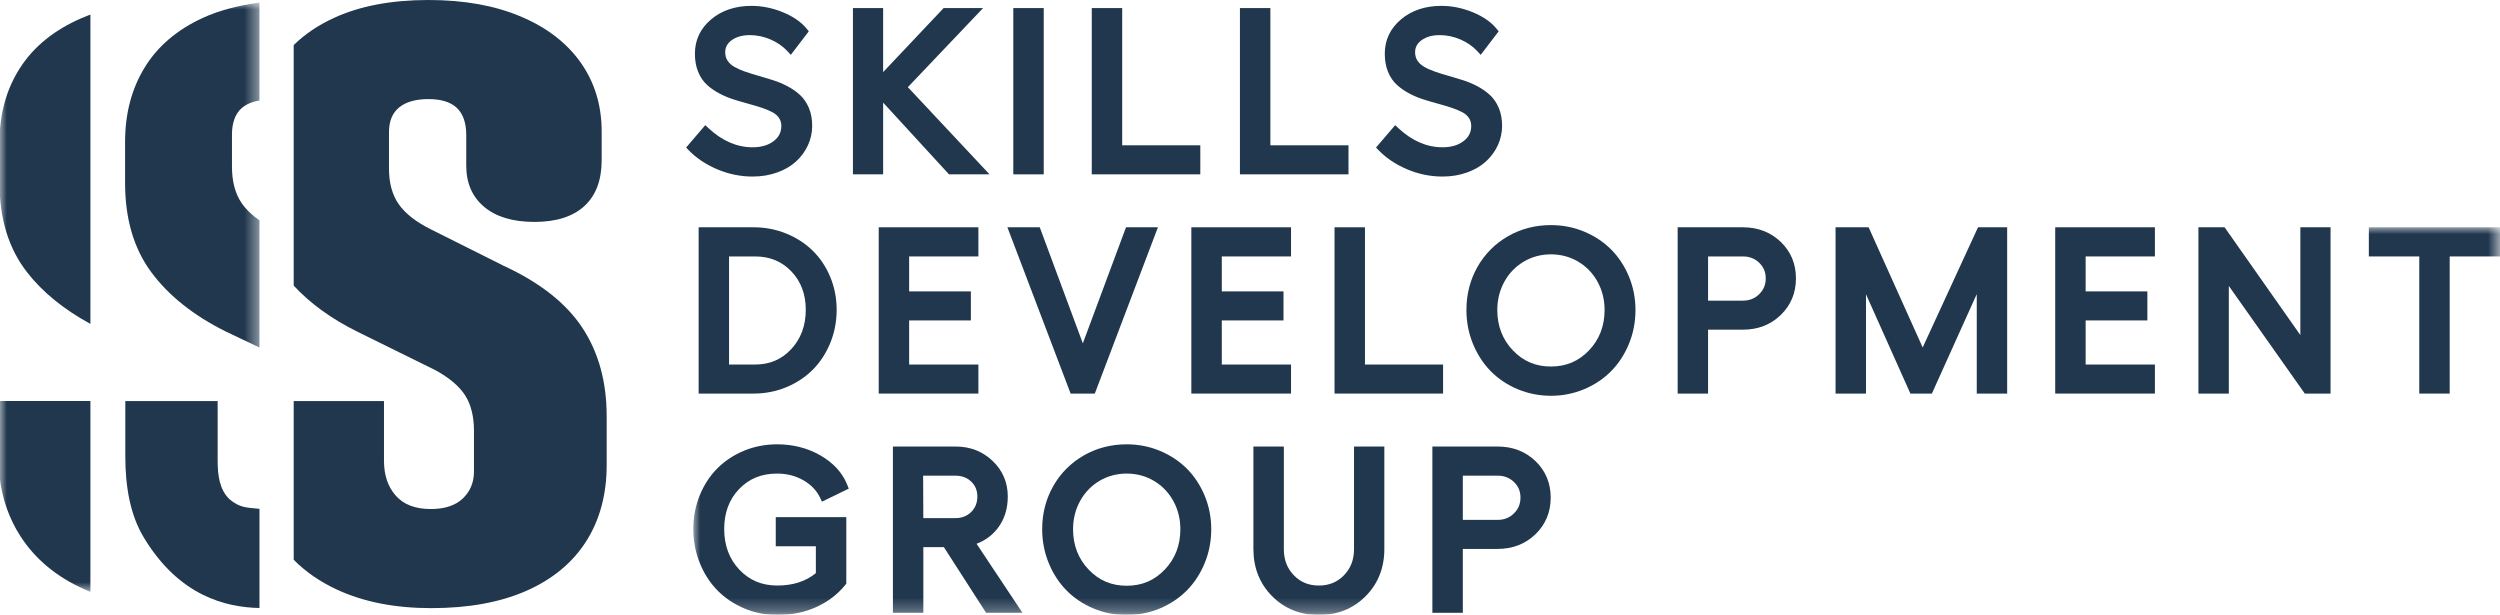 <?xml version="1.0" encoding="UTF-8"?><svg width="179px" height="44px" viewBox="0 0 179 44" version="1.1" xmlns="http://www.w3.org/2000/svg" xmlns:xlink="http://www.w3.org/1999/xlink"><title>Logo/White@2x</title><defs><polygon id="path-1" points="0 0 129.359 0 129.359 27.726 0 27.726"/><polygon id="path-3" points="0 0 18.578 0 18.578 42.19 0 42.19"/></defs><g id="Symbols" stroke="none" stroke-width="1" fill="none" fill-rule="evenodd"><g id="desktop/navigation" transform="translate(-30, -21)"><g id="Logo/White" transform="translate(30, 21)"><path d="M53.887,12.641 C54.511,12.641 55.097,12.545 55.63,12.355 C56.167,12.165 56.624,11.9 56.989,11.569 C57.353,11.239 57.641,10.848 57.844,10.409 C58.05,9.967 58.153,9.495 58.153,9.007 C58.153,8.533 58.074,8.103 57.916,7.728 C57.757,7.351 57.539,7.034 57.267,6.787 C57.007,6.552 56.709,6.345 56.38,6.172 C56.057,6.002 55.712,5.857 55.351,5.741 C55.004,5.63 54.652,5.525 54.305,5.427 C53.967,5.332 53.642,5.231 53.339,5.125 C53.049,5.024 52.789,4.907 52.566,4.778 C52.364,4.661 52.209,4.517 52.091,4.337 C51.979,4.167 51.925,3.971 51.925,3.739 C51.925,3.388 52.075,3.108 52.383,2.882 C52.715,2.638 53.154,2.514 53.689,2.514 C54.189,2.514 54.687,2.619 55.168,2.825 C55.647,3.031 56.055,3.313 56.379,3.664 L56.622,3.927 L57.91,2.242 L57.762,2.06 C57.366,1.576 56.788,1.176 56.044,0.872 C55.309,0.572 54.557,0.42 53.807,0.42 C52.655,0.42 51.685,0.743 50.924,1.381 C50.148,2.031 49.755,2.862 49.755,3.849 C49.755,4.327 49.833,4.762 49.986,5.14 C50.143,5.525 50.361,5.844 50.635,6.089 C50.893,6.32 51.19,6.525 51.521,6.699 C51.845,6.87 52.191,7.014 52.546,7.126 C52.889,7.235 53.238,7.337 53.582,7.429 C53.912,7.518 54.235,7.615 54.541,7.716 C54.833,7.813 55.095,7.923 55.32,8.043 C55.515,8.147 55.671,8.286 55.782,8.454 C55.891,8.616 55.943,8.802 55.943,9.022 C55.943,9.466 55.765,9.818 55.4,10.1 C55.017,10.396 54.508,10.546 53.887,10.546 C52.765,10.546 51.702,10.085 50.728,9.176 L50.498,8.961 L49.126,10.564 L49.314,10.759 C49.853,11.316 50.537,11.774 51.349,12.12 C52.161,12.466 53.014,12.641 53.887,12.641" id="Fill-1" fill="#20374E"/><polyline id="Fill-2" fill="#20374E" points="63.233 7.347 67.928 12.461 67.95 12.483 70.85 12.483 65.002 6.24 70.389 0.578 67.563 0.578 63.233 5.162 63.233 0.578 61.07 0.578 61.07 12.483 63.233 12.483 63.233 7.347"/><polygon id="Fill-3" fill="#20374E" points="72.552 12.484 74.731 12.484 74.731 0.578 72.552 0.578"/><polyline id="Fill-4" fill="#20374E" points="85.942 10.404 80.349 10.404 80.349 0.578 78.17 0.578 78.17 12.483 85.942 12.483 85.942 10.404"/><polyline id="Fill-5" fill="#20374E" points="96.552 10.404 90.959 10.404 90.959 0.578 88.779 0.578 88.779 12.483 96.552 12.483 96.552 10.404"/><path d="M104.796,10.1 C104.413,10.396 103.904,10.546 103.283,10.546 C102.161,10.546 101.098,10.085 100.124,9.176 L99.894,8.961 L98.523,10.564 L98.711,10.759 C99.249,11.316 99.933,11.774 100.745,12.12 C101.557,12.466 102.41,12.641 103.283,12.641 C103.907,12.641 104.493,12.545 105.026,12.355 C105.564,12.164 106.021,11.9 106.385,11.569 C106.748,11.239 107.037,10.849 107.241,10.409 C107.446,9.967 107.55,9.495 107.55,9.007 C107.55,8.533 107.47,8.103 107.313,7.728 C107.153,7.35 106.935,7.034 106.663,6.787 C106.404,6.553 106.105,6.346 105.776,6.172 C105.453,6.002 105.107,5.857 104.747,5.741 C104.4,5.63 104.048,5.524 103.701,5.427 C103.367,5.333 103.042,5.232 102.736,5.125 C102.444,5.024 102.184,4.907 101.962,4.778 C101.763,4.663 101.603,4.515 101.487,4.337 C101.375,4.167 101.321,3.971 101.321,3.739 C101.321,3.388 101.471,3.108 101.779,2.882 C102.11,2.638 102.55,2.514 103.085,2.514 C103.585,2.514 104.083,2.619 104.564,2.825 C105.044,3.031 105.452,3.314 105.775,3.664 L106.018,3.927 L107.306,2.242 L107.157,2.06 C106.762,1.576 106.184,1.176 105.44,0.872 C104.705,0.572 103.953,0.42 103.203,0.42 C102.051,0.42 101.081,0.743 100.32,1.381 C99.544,2.031 99.15,2.862 99.15,3.849 C99.15,4.327 99.228,4.761 99.382,5.14 C99.539,5.525 99.758,5.844 100.031,6.089 C100.289,6.32 100.586,6.525 100.917,6.699 C101.242,6.87 101.587,7.014 101.942,7.126 C102.286,7.235 102.634,7.337 102.978,7.429 C103.308,7.518 103.631,7.615 103.937,7.716 C104.231,7.814 104.492,7.923 104.716,8.043 C104.911,8.147 105.067,8.286 105.179,8.454 C105.287,8.615 105.339,8.802 105.339,9.022 C105.339,9.466 105.161,9.818 104.796,10.1" id="Fill-6" fill="#20374E"/><path d="M56.662,19.432 C57.347,20.147 57.694,21.071 57.694,22.179 C57.694,23.306 57.345,24.253 56.655,24.994 C55.962,25.739 55.113,26.101 54.059,26.101 L52.2,26.101 L52.2,18.361 L54.059,18.361 C55.12,18.361 55.972,18.711 56.662,19.432 Z M53.963,16.274 L50.022,16.274 L50.022,28.18 L53.963,28.18 C54.783,28.18 55.569,28.026 56.3,27.723 C57.032,27.42 57.67,26.999 58.196,26.47 C58.721,25.943 59.142,25.3 59.446,24.56 C59.75,23.82 59.905,23.019 59.905,22.179 C59.905,21.35 59.75,20.559 59.445,19.829 C59.14,19.099 58.718,18.466 58.189,17.948 C57.66,17.432 57.023,17.02 56.295,16.722 C55.567,16.425 54.782,16.274 53.963,16.274 L53.963,16.274 Z" id="Fill-7" fill="#20374E"/><polyline id="Fill-8" fill="#20374E" points="70.053 26.101 65.095 26.101 65.095 22.943 69.514 22.943 69.514 20.864 65.095 20.864 65.095 18.361 70.053 18.361 70.053 16.274 62.916 16.274 62.916 28.18 70.053 28.18 70.053 26.101"/><polyline id="Fill-9" fill="#20374E" points="76.656 28.18 78.388 28.18 82.871 16.37 82.907 16.274 80.622 16.274 77.531 24.584 74.464 16.32 74.447 16.274 72.13 16.274 76.639 28.134 76.656 28.18"/><polyline id="Fill-10" fill="#20374E" points="92.438 18.361 92.438 16.274 85.3 16.274 85.3 28.18 92.438 28.18 92.438 26.101 87.48 26.101 87.48 22.943 91.898 22.943 91.898 20.864 87.48 20.864 87.48 18.361 92.438 18.361"/><polyline id="Fill-11" fill="#20374E" points="95.553 16.274 95.553 28.18 103.325 28.18 103.325 26.101 97.731 26.101 97.731 16.274 95.553 16.274"/><path d="M111.048,18.211 C111.756,18.211 112.412,18.387 112.997,18.733 C113.582,19.08 114.049,19.563 114.383,20.17 C114.719,20.779 114.889,21.461 114.889,22.195 C114.889,23.336 114.515,24.307 113.778,25.082 C113.034,25.863 112.141,26.243 111.048,26.243 C109.955,26.243 109.062,25.863 108.318,25.082 C107.58,24.308 107.206,23.337 107.206,22.195 C107.206,21.461 107.377,20.78 107.713,20.17 C108.047,19.563 108.513,19.08 109.099,18.733 C109.683,18.387 110.339,18.211 111.048,18.211 Z M115.359,17.865 C114.823,17.326 114.174,16.896 113.43,16.585 C112.684,16.274 111.883,16.117 111.048,16.117 C109.925,16.117 108.888,16.386 107.966,16.918 C107.042,17.45 106.308,18.189 105.784,19.115 C105.261,20.039 104.996,21.076 104.996,22.195 C104.996,23.046 105.153,23.859 105.462,24.615 C105.772,25.37 106.199,26.028 106.731,26.572 C107.264,27.116 107.912,27.551 108.657,27.864 C109.403,28.178 110.208,28.338 111.048,28.338 C111.884,28.338 112.685,28.178 113.43,27.864 C114.174,27.551 114.824,27.116 115.36,26.572 C115.896,26.028 116.325,25.37 116.634,24.615 C116.943,23.859 117.1,23.045 117.1,22.195 C117.1,21.355 116.943,20.55 116.633,19.803 C116.324,19.056 115.895,18.404 115.359,17.865 L115.359,17.865 Z" id="Fill-12" fill="#20374E"/><path d="M126.427,19.932 C126.427,20.384 126.273,20.755 125.957,21.065 C125.639,21.375 125.258,21.526 124.791,21.526 L122.298,21.526 L122.298,18.361 L124.791,18.361 C125.259,18.361 125.641,18.509 125.959,18.814 C126.274,19.116 126.427,19.481 126.427,19.932 Z M124.791,16.274 L120.12,16.274 L120.12,28.18 L122.298,28.18 L122.298,23.605 L124.791,23.605 C125.867,23.605 126.779,23.252 127.499,22.555 C128.223,21.856 128.59,20.973 128.59,19.932 C128.59,18.89 128.223,18.01 127.499,17.316 C126.777,16.625 125.866,16.274 124.791,16.274 L124.791,16.274 Z" id="Fill-13" fill="#20374E"/><polyline id="Fill-14" fill="#20374E" points="137.664 24.879 133.793 16.274 131.426 16.274 131.426 28.18 133.605 28.18 133.605 21.069 136.765 28.138 136.783 28.18 138.323 28.18 141.535 21.058 141.535 28.18 143.713 28.18 143.713 16.274 141.626 16.274 137.664 24.879"/><polyline id="Fill-15" fill="#20374E" points="147.153 28.18 154.291 28.18 154.291 26.101 149.332 26.101 149.332 22.943 153.752 22.943 153.752 20.864 149.332 20.864 149.332 18.361 154.291 18.361 154.291 16.274 147.153 16.274 147.153 28.18"/><polyline id="Fill-16" fill="#20374E" points="164.705 23.992 159.282 16.274 157.406 16.274 157.406 28.18 159.584 28.18 159.584 20.474 165.002 28.15 165.023 28.18 166.868 28.18 166.868 16.274 164.705 16.274 164.705 23.992"/><g id="Group-23" transform="translate(49.641, 16.274)"><mask id="mask-2" fill="white"><use xlink:href="#path-1"/></mask><g id="Clip-18"/><polyline id="Fill-17" fill="#20374E" mask="url(#mask-2)" points="119.968 0 119.968 2.087 123.579 2.087 123.579 11.906 125.757 11.906 125.757 2.087 129.359 2.087 129.359 0 119.968 0"/><path d="M6.005,17.634 C6.699,17.634 7.333,17.797 7.889,18.118 C8.438,18.435 8.839,18.856 9.081,19.371 L9.211,19.645 L11.13,18.713 L11.029,18.458 C10.688,17.587 10.041,16.874 9.106,16.336 C8.186,15.807 7.143,15.539 6.005,15.539 C5.165,15.539 4.365,15.694 3.628,15.999 C2.89,16.306 2.248,16.731 1.717,17.264 C1.186,17.797 0.763,18.447 0.458,19.196 C0.154,19.942 0,20.752 0,21.602 C0,22.452 0.154,23.266 0.458,24.024 C0.762,24.782 1.185,25.443 1.715,25.986 C2.246,26.53 2.891,26.966 3.633,27.282 C4.377,27.599 5.181,27.76 6.021,27.76 C7.034,27.76 7.968,27.569 8.799,27.193 C9.635,26.815 10.338,26.279 10.888,25.598 L10.954,25.516 L10.954,20.752 L5.903,20.752 L5.903,22.839 L8.775,22.839 L8.775,24.762 C8.061,25.351 7.134,25.65 6.021,25.65 C4.912,25.65 4.02,25.278 3.296,24.513 C2.576,23.754 2.211,22.775 2.211,21.602 C2.211,20.442 2.57,19.478 3.279,18.741 C3.993,17.996 4.885,17.634 6.005,17.634" id="Fill-19" fill="#20374E" mask="url(#mask-2)"/><path d="M20.337,19.276 C20.337,19.729 20.192,20.091 19.894,20.385 C19.595,20.68 19.223,20.823 18.757,20.823 L16.469,20.823 L16.455,17.784 L18.757,17.784 C19.225,17.784 19.597,17.923 19.897,18.209 C20.193,18.492 20.337,18.841 20.337,19.276 Z M21.805,21.534 C22.277,20.913 22.516,20.154 22.516,19.276 C22.516,18.27 22.15,17.412 21.427,16.726 C20.709,16.043 19.821,15.697 18.788,15.697 L14.291,15.697 L14.291,27.602 L16.47,27.602 L16.47,22.902 L17.941,22.902 L20.943,27.57 L20.965,27.602 L23.567,27.602 L20.281,22.659 C20.9,22.428 21.412,22.049 21.805,21.534 L21.805,21.534 Z" id="Fill-20" fill="#20374E" mask="url(#mask-2)"/><path d="M34.873,21.618 C34.873,22.759 34.499,23.73 33.761,24.505 C33.017,25.285 32.125,25.665 31.032,25.665 C29.939,25.665 29.045,25.285 28.302,24.505 C27.564,23.73 27.19,22.759 27.19,21.618 C27.19,20.884 27.36,20.203 27.697,19.592 C28.031,18.986 28.497,18.503 29.082,18.155 C29.667,17.81 30.323,17.634 31.032,17.634 C31.74,17.634 32.396,17.81 32.98,18.155 C33.566,18.502 34.032,18.986 34.367,19.592 C34.703,20.202 34.873,20.884 34.873,21.618 Z M35.343,17.287 C34.807,16.749 34.157,16.319 33.413,16.008 C32.668,15.697 31.867,15.539 31.032,15.539 C29.909,15.539 28.872,15.809 27.95,16.34 C27.026,16.873 26.291,17.612 25.768,18.538 C25.244,19.462 24.979,20.499 24.979,21.618 C24.979,22.467 25.136,23.282 25.446,24.037 C25.755,24.793 26.182,25.451 26.715,25.994 C27.248,26.538 27.897,26.973 28.641,27.287 C29.386,27.601 30.19,27.76 31.032,27.76 C31.867,27.76 32.669,27.601 33.414,27.287 C34.159,26.973 34.808,26.538 35.344,25.994 C35.879,25.452 36.308,24.793 36.618,24.037 C36.927,23.282 37.084,22.468 37.084,21.618 C37.084,20.779 36.927,19.974 36.617,19.225 C36.307,18.477 35.878,17.824 35.343,17.287 L35.343,17.287 Z" id="Fill-21" fill="#20374E" mask="url(#mask-2)"/><path d="M47.307,23.037 C47.307,23.8 47.073,24.413 46.589,24.913 C46.11,25.409 45.521,25.65 44.791,25.65 C44.059,25.65 43.473,25.409 42.996,24.913 C42.516,24.415 42.282,23.801 42.282,23.037 L42.282,15.697 L40.103,15.697 L40.103,23.037 C40.103,24.38 40.553,25.515 41.439,26.409 C42.327,27.306 43.454,27.76 44.791,27.76 C46.127,27.76 47.255,27.306 48.142,26.409 C49.029,25.515 49.478,24.38 49.478,23.037 L49.478,15.697 L47.307,15.697 L47.307,23.037" id="Fill-22" fill="#20374E" mask="url(#mask-2)"/></g><path d="M108.866,35.628 C108.866,36.081 108.713,36.451 108.396,36.761 C108.079,37.072 107.698,37.223 107.23,37.223 L104.738,37.223 L104.738,34.058 L107.23,34.058 C107.699,34.058 108.081,34.206 108.399,34.51 C108.714,34.812 108.866,35.178 108.866,35.628 Z M107.23,31.971 L102.558,31.971 L102.558,43.876 L104.738,43.876 L104.738,39.302 L107.23,39.302 C108.306,39.302 109.217,38.949 109.939,38.252 C110.662,37.552 111.03,36.67 111.03,35.628 C111.03,34.587 110.662,33.706 109.938,33.012 C109.216,32.321 108.306,31.971 107.23,31.971 L107.23,31.971 Z" id="Fill-24" fill="#20374E"/><path d="M41.974,38.752 C42.95,37.216 43.438,35.396 43.438,33.294 L43.438,29.807 C43.438,27.341 42.858,25.228 41.697,23.47 C40.537,21.711 38.665,20.235 36.084,19.042 L30.877,16.435 C29.814,15.91 29.044,15.313 28.567,14.646 C28.09,13.978 27.852,13.119 27.852,12.068 L27.852,9.46 C27.852,8.673 28.095,8.081 28.583,7.687 C29.072,7.292 29.771,7.095 30.682,7.095 C31.593,7.095 32.271,7.307 32.716,7.732 C33.16,8.156 33.383,8.804 33.383,9.672 L33.383,11.856 C33.383,13.11 33.812,14.095 34.668,14.813 C35.525,15.53 36.724,15.889 38.264,15.889 C39.826,15.889 41.019,15.509 41.844,14.752 C42.668,13.993 43.08,12.897 43.08,11.461 L43.08,9.43 C43.08,7.55 42.581,5.903 41.584,4.488 C40.585,3.073 39.154,1.971 37.288,1.183 C35.422,0.394 33.221,0 30.682,0 C28.035,0 25.785,0.424 23.93,1.274 C22.788,1.796 21.822,2.449 21.029,3.228 L21.029,20.449 C22.201,21.718 23.711,22.818 25.573,23.742 L31.171,26.502 C32.168,27.048 32.879,27.649 33.302,28.306 C33.725,28.963 33.936,29.817 33.936,30.868 L33.936,33.749 C33.936,34.537 33.67,35.184 33.139,35.689 C32.607,36.195 31.843,36.447 30.845,36.447 C29.738,36.447 28.903,36.129 28.34,35.492 C27.775,34.855 27.493,34.021 27.493,32.99 L27.493,28.715 L21.029,28.715 L21.029,40.08 C21.879,40.937 22.905,41.648 24.109,42.208 C26.017,43.097 28.274,43.542 30.877,43.542 C33.545,43.542 35.818,43.128 37.695,42.3 C39.571,41.471 40.998,40.288 41.974,38.752" id="Fill-25" fill="#20374E"/><path d="M18.578,43.533 L18.578,36.431 C17.593,36.342 17.147,36.342 16.43,35.743 C15.714,35.059 15.584,34.021 15.584,32.99 L15.584,28.715 L8.972,28.715 L8.972,32.657 C8.972,34.861 9.326,36.928 10.346,38.565 C12.851,42.67 16.163,43.484 18.578,43.533" id="Fill-26" fill="#20374E"/><g id="Group-31" transform="translate(0, 0.187)"><mask id="mask-4" fill="white"><use xlink:href="#path-3"/></mask><g id="Clip-28"/><path d="M16.179,23.556 L18.578,24.696 L18.578,15.591 C18.03,15.208 17.602,14.795 17.3,14.351 C16.839,13.675 16.609,12.804 16.609,11.739 L16.609,9.425 C16.609,8.626 16.844,7.945 17.315,7.545 C17.638,7.27 18.061,7.093 18.578,7.007 L18.578,0 C17.067,0.199 15.688,0.56 14.536,1.087 C12.682,1.936 11.287,3.124 10.355,4.65 C9.422,6.176 8.956,7.95 8.956,9.971 L8.956,12.912 C8.956,15.479 9.579,17.608 10.827,19.295 C12.074,20.983 13.858,22.403 16.179,23.556" id="Fill-27" fill="#20374E" mask="url(#mask-4)"/><path d="M6.025,42 C6.172,42.066 6.322,42.129 6.473,42.19 L6.473,28.523 L-0.034,28.523 L-0.034,33.93 C0.153,35.525 0.652,36.954 1.468,38.215 C2.525,39.85 4.044,41.112 6.025,42" id="Fill-29" fill="#20374E" mask="url(#mask-4)"/><path d="M6.473,23.004 L6.473,0.856 C6.254,0.937 6.04,1.022 5.832,1.113 C3.882,1.961 2.417,3.147 1.437,4.672 C0.455,6.196 -0.034,7.968 -0.034,9.987 L-0.034,12.925 C-0.034,15.489 0.621,17.614 1.933,19.3 C3.042,20.727 4.556,21.96 6.473,23.004" id="Fill-30" fill="#20374E" mask="url(#mask-4)"/></g></g></g></g></svg>